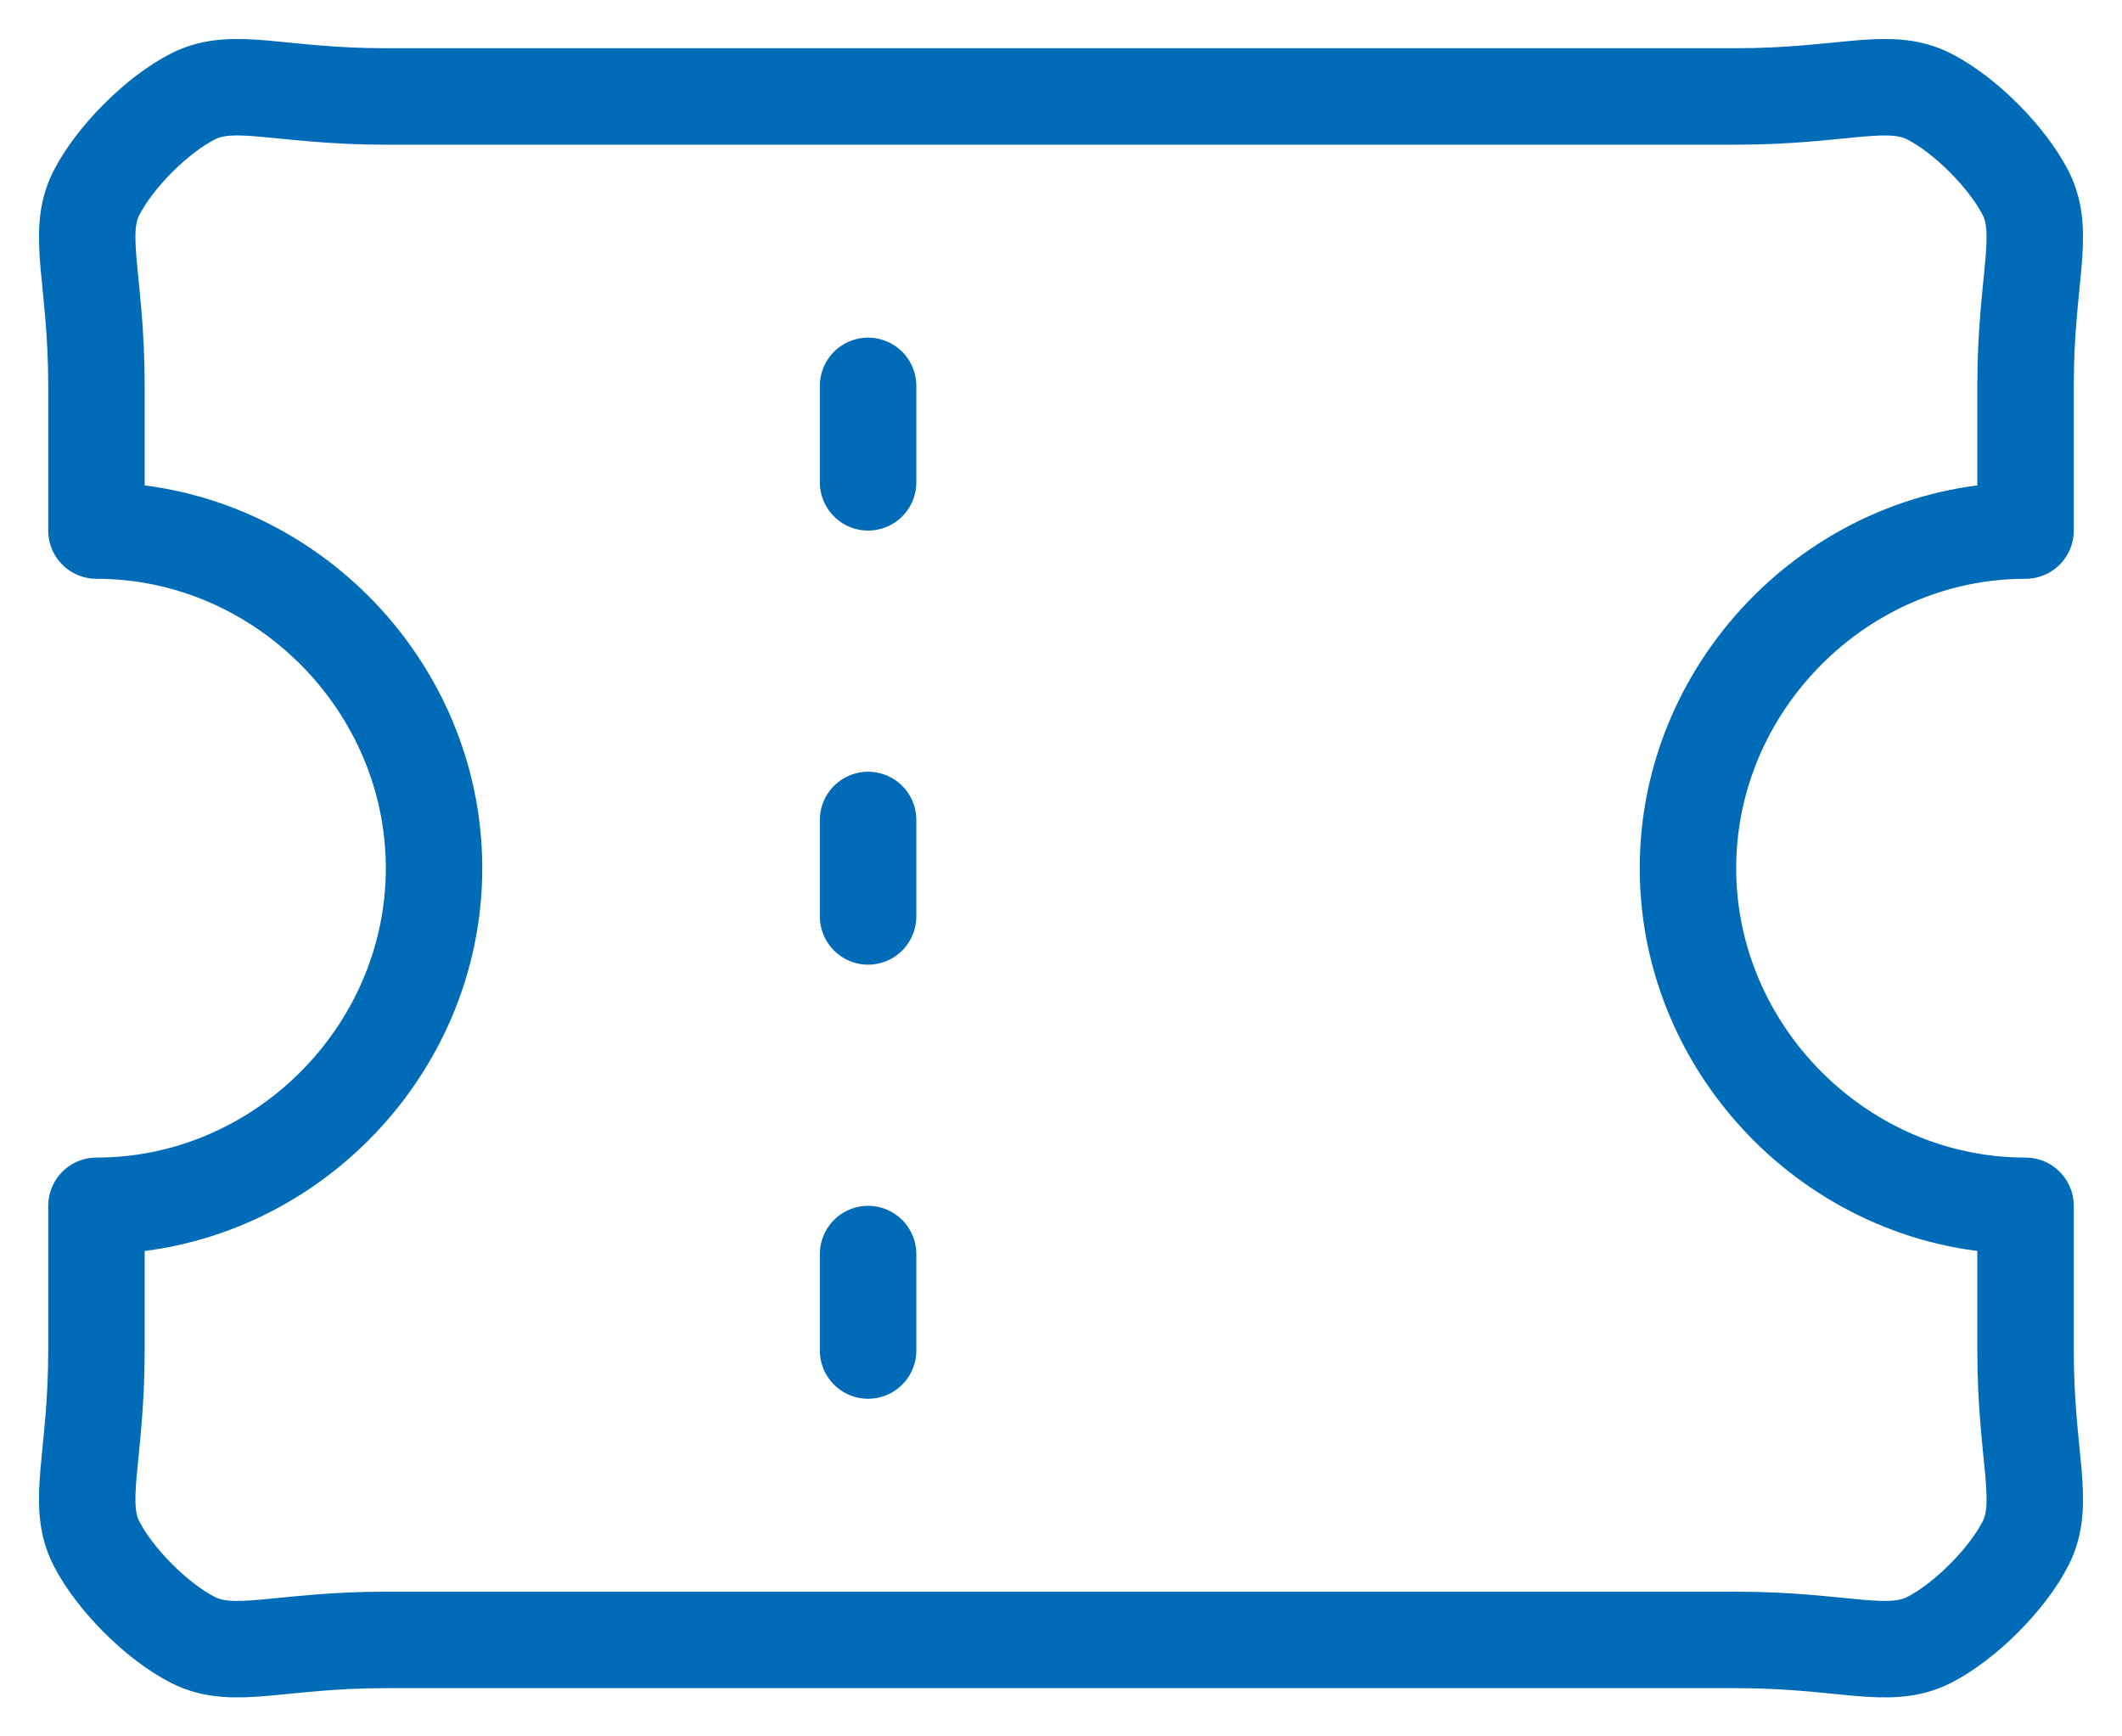 <svg width="44" height="36" viewBox="0 0 44 36" fill="none" xmlns="http://www.w3.org/2000/svg">
<g clip-path="url(#clip0_1_2577)">
<path d="M18 10V8M18 19V17M18 28V26M8 2H36C38.219 2 39.153 1.569 40 2C40.745 2.379 41.62 3.256 42 4C42.432 4.845 42 5.787 42 8V11C38.171 11 35 14.18 35 18C35 21.82 38.171 25 42 25V28C42 30.213 42.432 31.155 42 32C41.62 32.744 40.745 33.621 40 34C39.153 34.431 38.219 34 36 34H8C5.781 34 4.847 34.431 4 34C3.255 33.621 2.38 32.744 2 32C1.568 31.155 2 30.213 2 28V25C5.829 25 9 21.82 9 18C9 14.18 5.829 11 2 11V8C2 5.787 1.568 4.845 2 4C2.38 3.256 3.255 2.379 4 2C4.847 1.569 5.781 2 8 2Z" stroke="#006CB7" stroke-width="2" stroke-linecap="round" stroke-linejoin="round"/>
</g>
<defs>
<clipPath id="clip0_1_2577">
<rect width="44" height="36" fill="white"/>
</clipPath>
</defs>
</svg>
